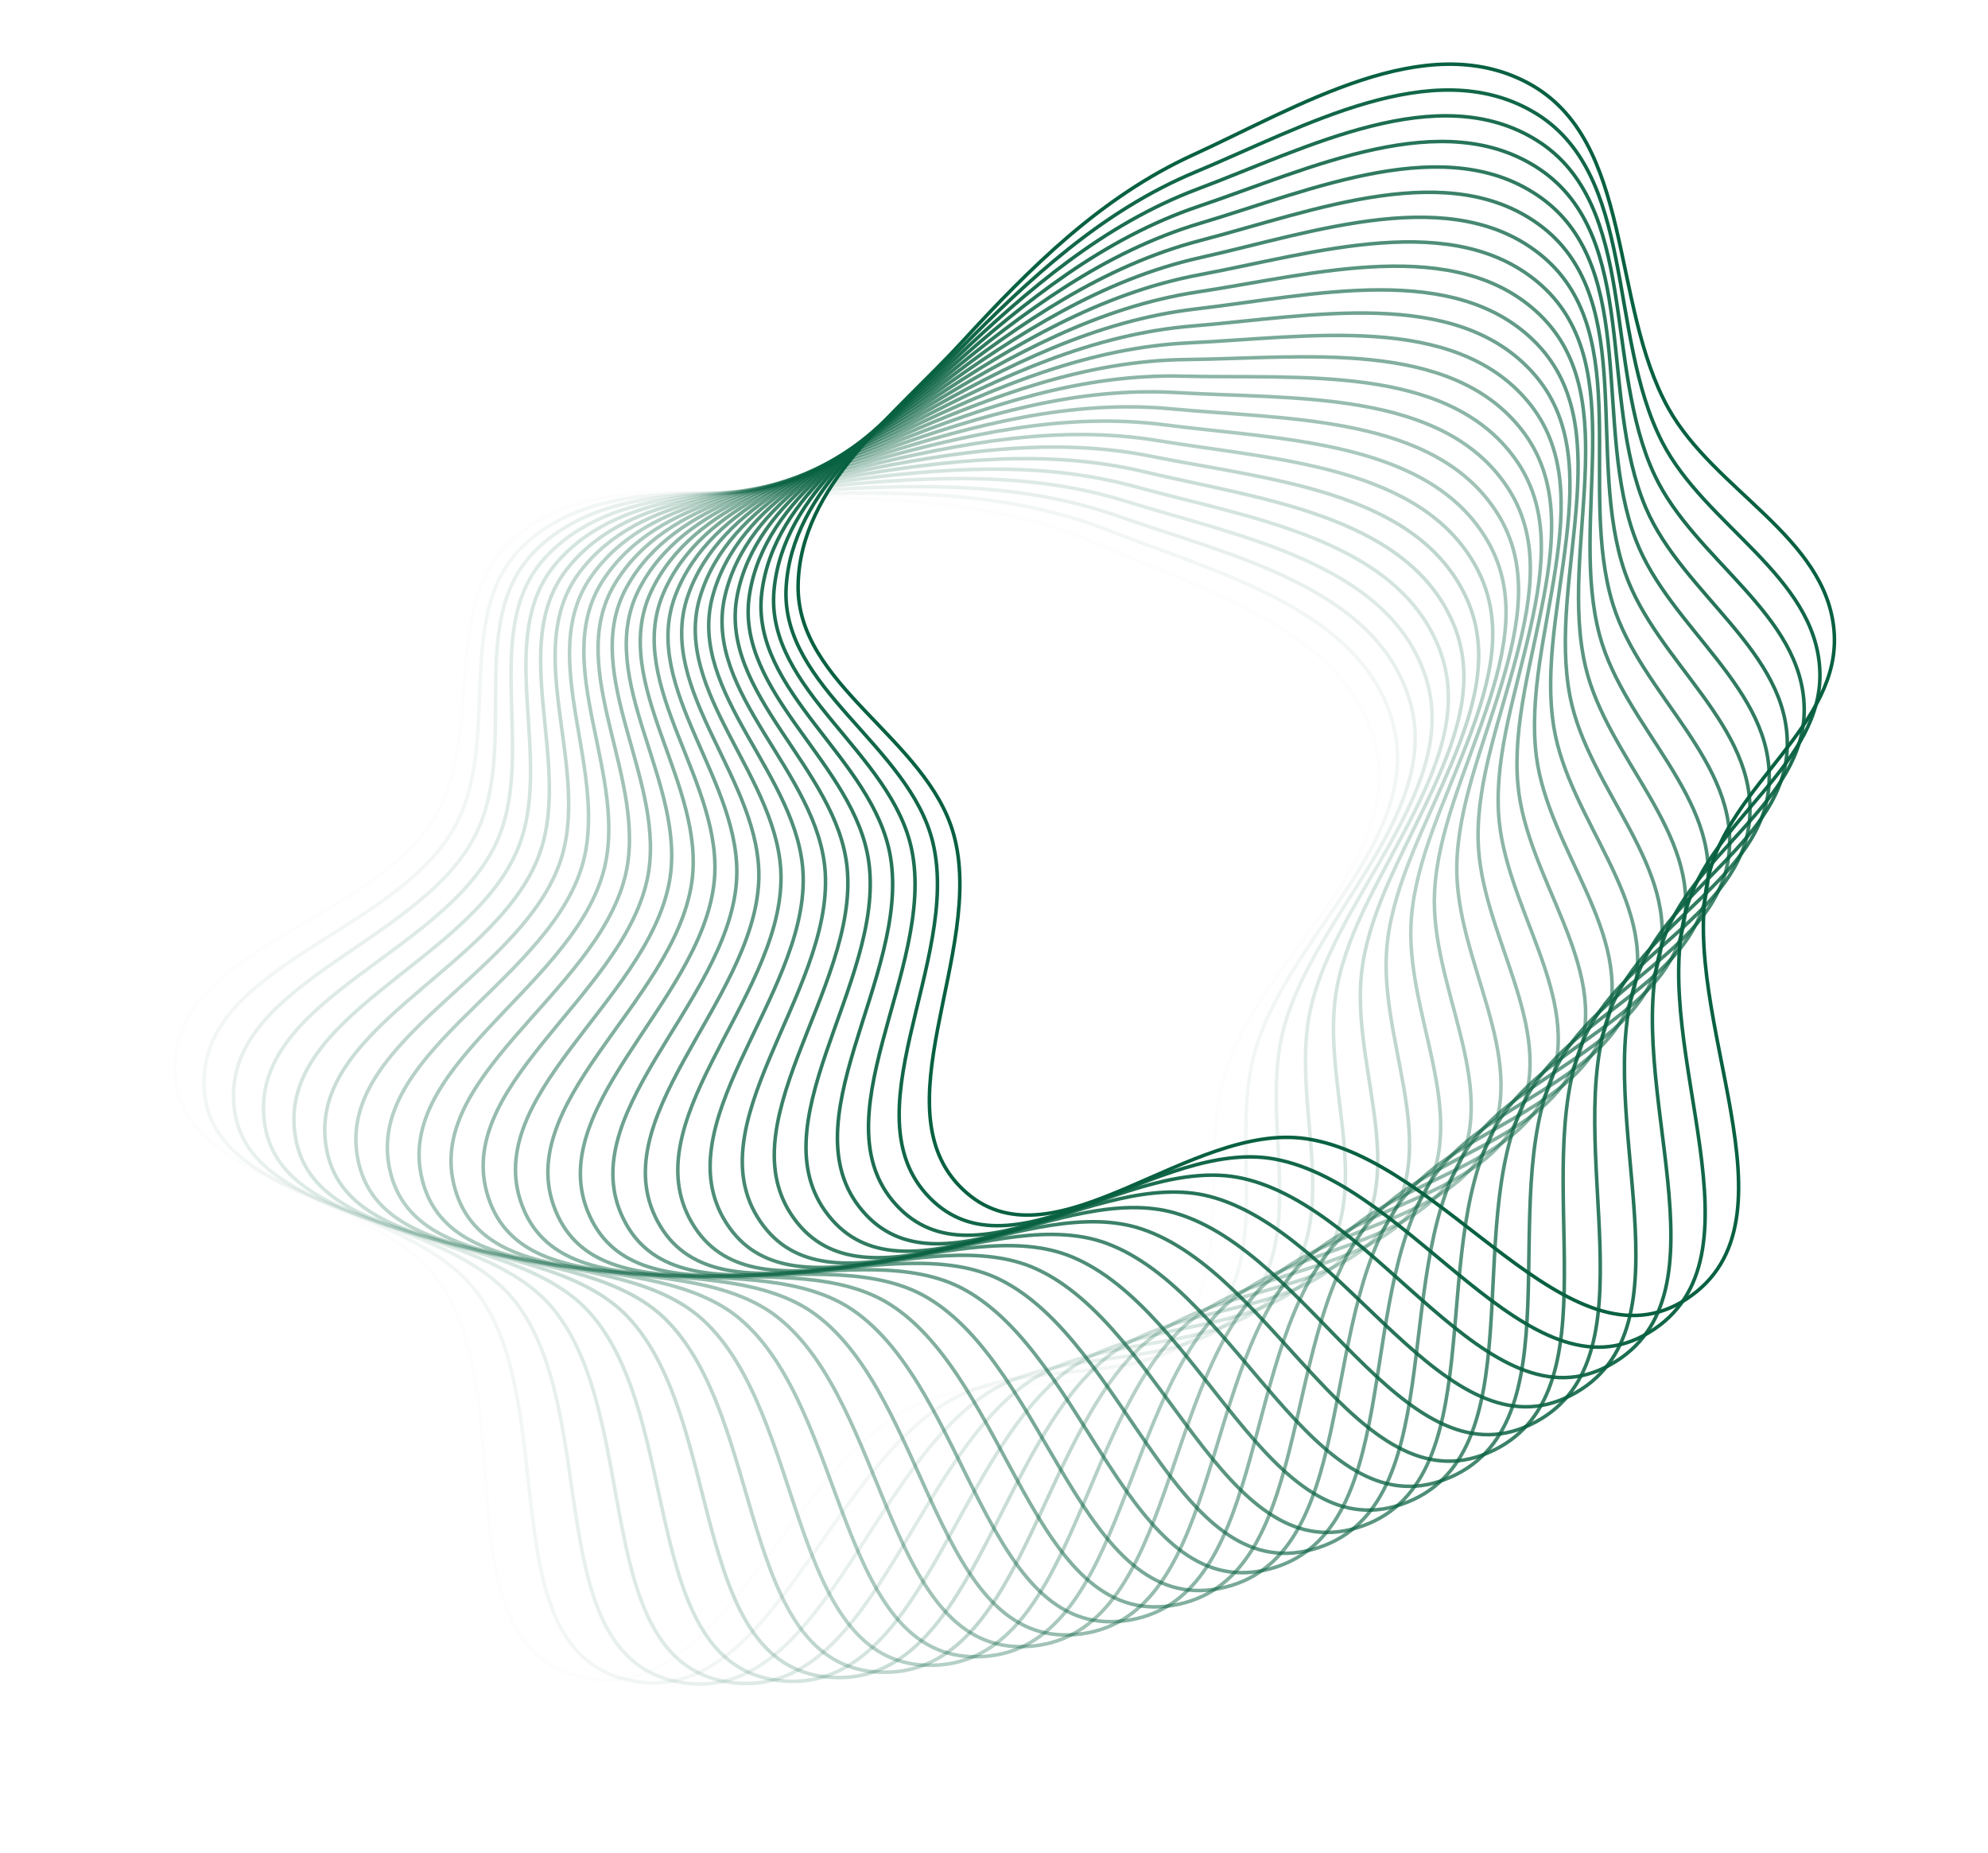 <?xml version="1.0" encoding="UTF-8"?> <svg xmlns="http://www.w3.org/2000/svg" width="560" height="522" viewBox="0 0 560 522" fill="none"><path fill-rule="evenodd" clip-rule="evenodd" d="M336.013 43.652C365.869 29.986 401.388 7.9 430.361 23.347C460.369 39.346 453.425 85.413 470.02 115.095C482.972 138.261 514.389 151.202 516.632 177.647C518.875 204.079 486.95 221.209 481.221 247.109C472.48 286.636 508.934 343.872 474.991 365.933C441.843 387.478 407.05 326.51 367.939 320.738C335.354 315.928 297.273 357.546 272.339 336.022C246.311 313.554 277.841 268.157 268.646 235.025C261.115 207.89 224.341 192.964 224.823 164.808C225.305 136.693 252.011 116.995 271.023 96.278C290.261 75.317 310.143 55.493 336.013 43.652Z" stroke="#086141"></path><path opacity="0.959" fill-rule="evenodd" clip-rule="evenodd" d="M336.789 48.428C367.103 35.813 403.371 14.98 431.788 31.429C461.219 48.465 452.671 94.262 468.221 124.505C480.356 148.108 511.302 162.138 512.621 188.645C513.94 215.139 481.436 231.145 474.808 256.829C464.692 296.027 499.127 354.5 464.435 375.363C430.555 395.738 397.91 333.594 359.025 326.459C326.627 320.516 287.117 360.779 262.95 338.398C237.721 315.035 270.816 270.767 262.783 237.333C256.204 209.953 219.973 193.752 221.438 165.63C222.901 137.549 250.277 118.796 270.002 98.755C289.959 78.477 310.521 59.359 336.789 48.428Z" stroke="#086141"></path><path opacity="0.917" fill-rule="evenodd" clip-rule="evenodd" d="M337.397 53.228C368.133 41.679 405.106 22.125 432.932 39.555C461.75 57.608 451.609 103.079 466.094 133.846C477.398 157.858 507.835 172.959 508.229 199.497C508.622 226.021 475.58 240.882 468.059 266.32C456.581 305.141 488.954 364.78 453.555 384.42C418.985 403.6 388.529 340.353 349.916 331.867C317.746 324.796 276.854 363.656 253.483 340.445C229.085 316.216 263.705 273.129 256.844 239.436C251.224 211.842 215.581 194.387 218.026 166.334C220.468 138.321 248.482 120.534 268.894 101.194C289.547 81.625 310.763 63.236 337.397 53.228Z" stroke="#086141"></path><path opacity="0.876" fill-rule="evenodd" clip-rule="evenodd" d="M337.837 58.047C368.958 47.578 406.59 29.325 433.791 47.716C461.962 66.764 450.24 111.853 463.642 143.107C474.102 167.5 503.993 183.653 503.46 210.189C502.928 236.71 469.387 250.409 460.983 275.569C448.157 313.966 478.429 374.698 442.366 393.091C407.148 411.052 378.918 346.782 340.625 336.953C308.72 328.763 266.498 366.172 243.951 342.161C220.413 317.094 256.516 275.242 250.834 241.33C246.182 213.557 211.169 194.869 214.592 166.918C218.01 139.007 246.628 122.209 267.702 103.593C289.025 84.756 310.871 67.119 337.837 58.047Z" stroke="#086141"></path><path opacity="0.835" fill-rule="evenodd" clip-rule="evenodd" d="M338.109 62.879C369.576 53.501 407.823 36.574 434.365 55.903C461.854 75.921 448.566 120.574 460.869 152.277C470.471 177.02 499.78 194.207 498.322 220.707C496.864 247.194 462.865 259.714 453.588 284.565C439.43 322.491 467.564 384.243 430.882 401.366C395.058 418.087 369.088 352.871 331.161 341.711C299.562 332.414 256.06 368.326 234.364 343.542C211.716 317.67 249.257 277.103 244.763 243.014C241.082 215.095 206.743 195.196 211.139 167.381C215.529 139.607 244.716 123.818 266.427 105.948C288.395 87.868 310.842 71.004 338.109 62.879Z" stroke="#086141"></path><path opacity="0.794" fill-rule="evenodd" clip-rule="evenodd" d="M338.212 67.716C369.987 59.443 408.801 43.86 434.653 64.104C461.427 85.07 446.588 129.232 457.777 161.344C466.51 186.407 495.201 204.607 492.819 231.04C490.438 257.46 456.023 268.786 445.884 293.298C430.411 330.707 456.373 393.403 419.115 409.235C382.729 424.696 359.052 358.613 321.537 346.137C290.282 335.742 245.553 370.114 224.735 344.588C203.004 317.941 241.938 278.71 238.636 244.484C235.932 216.454 202.308 195.369 207.673 167.724C213.029 140.12 242.749 125.359 265.071 108.258C287.656 90.955 310.678 74.885 338.212 67.716Z" stroke="#086141"></path><path opacity="0.752" fill-rule="evenodd" clip-rule="evenodd" d="M338.146 72.555C370.191 65.395 409.525 51.177 434.654 72.31C460.68 94.198 444.309 137.815 454.371 170.299C462.223 195.651 490.263 214.841 486.959 241.175C483.657 267.495 448.868 277.613 437.88 301.757C421.111 338.603 444.869 402.167 407.081 416.689C370.178 430.871 348.821 364.002 311.765 350.224C280.891 338.744 234.99 371.535 215.076 345.298C194.288 317.909 234.567 280.06 232.462 245.739C230.738 217.632 197.87 195.387 204.196 167.946C210.513 140.546 240.73 126.831 263.635 110.519C286.81 94.015 310.379 78.758 338.146 72.555Z" stroke="#086141"></path><path opacity="0.711" fill-rule="evenodd" clip-rule="evenodd" d="M337.912 77.388C370.186 71.351 409.993 58.514 434.369 80.512C459.615 103.294 441.732 146.313 450.654 179.128C457.617 204.739 484.97 224.896 480.749 251.099C476.531 277.288 441.409 286.186 429.585 309.931C411.541 346.169 433.066 410.524 394.794 423.718C357.419 436.604 338.408 369.03 301.856 353.967C271.402 341.417 224.384 372.586 205.398 345.67C185.578 317.572 227.154 281.152 226.247 246.779C225.505 218.629 193.434 195.249 200.714 168.046C207.983 140.883 238.66 128.231 262.12 112.729C285.858 97.044 309.945 82.619 337.912 77.388Z" stroke="#086141"></path><path opacity="0.67" fill-rule="evenodd" clip-rule="evenodd" d="M337.508 82.21C369.974 77.303 410.204 65.863 433.798 88.698C458.234 112.348 438.86 154.717 446.631 187.823C452.697 213.662 479.329 234.761 474.196 260.8C469.067 286.826 433.656 294.493 421.011 317.811C401.712 353.397 420.979 418.464 382.27 430.314C344.467 441.888 327.827 373.692 291.822 357.362C261.825 343.757 213.747 373.266 195.712 345.704C176.885 316.931 219.707 281.984 220.001 247.601C220.241 219.442 189.006 194.957 197.23 168.025C205.443 141.132 236.543 129.558 260.53 114.885C284.8 100.037 309.376 86.462 337.508 82.21Z" stroke="#086141"></path><path opacity="0.629" fill-rule="evenodd" clip-rule="evenodd" d="M336.937 87.015C369.554 83.245 410.159 73.215 432.942 96.86C456.537 121.348 435.697 163.015 442.308 196.372C447.468 222.407 473.347 244.422 467.309 270.267C461.274 296.098 425.618 302.524 412.166 325.387C391.638 360.278 408.621 425.977 369.523 436.47C331.339 446.717 317.089 377.981 281.676 360.405C252.172 345.762 203.094 373.575 186.032 345.4C168.22 315.988 212.235 282.556 213.729 248.204C214.952 220.071 184.59 194.511 193.75 167.882C202.896 141.292 234.381 130.811 258.865 116.983C283.639 102.992 308.674 90.282 336.937 87.015Z" stroke="#086141"></path><path opacity="0.588" fill-rule="evenodd" clip-rule="evenodd" d="M336.199 91.797C368.927 89.167 409.858 80.561 431.801 104.987C454.528 130.283 432.246 171.197 437.689 204.765C441.937 230.964 467.032 253.869 460.096 279.487C453.163 305.092 417.304 310.27 403.063 332.649C381.329 366.803 396.01 433.054 356.568 442.176C318.051 451.084 306.208 381.894 271.43 363.092C242.454 347.428 192.436 373.511 176.368 344.758C159.593 314.742 204.748 282.867 207.44 248.588C209.644 220.514 180.193 193.911 190.276 167.618C200.345 141.364 232.177 131.987 257.128 119.023C282.375 105.904 307.838 94.076 336.199 91.797Z" stroke="#086141"></path><path opacity="0.546" fill-rule="evenodd" clip-rule="evenodd" d="M335.294 96.551C368.094 95.065 409.3 87.892 430.378 113.068C452.207 139.143 428.511 179.255 432.779 212.992C436.11 239.323 460.391 263.09 452.565 288.45C444.743 313.797 408.725 317.721 393.711 339.589C370.799 372.964 383.158 439.687 343.423 447.427C304.618 454.986 295.197 385.424 261.096 365.42C232.685 348.754 181.787 373.076 166.732 343.779C151.015 313.197 197.255 282.917 201.141 248.752C204.324 220.773 175.819 193.158 186.814 167.233C197.793 141.346 229.932 133.086 255.321 121C281.011 108.771 306.871 97.838 335.294 96.551Z" stroke="#086141"></path><path opacity="0.505" fill-rule="evenodd" clip-rule="evenodd" d="M334.223 101.27C367.056 100.929 408.487 95.2 428.673 121.096C449.579 147.916 424.498 187.176 427.586 221.042C429.996 247.473 453.432 272.073 444.726 297.145C436.024 322.204 399.891 324.868 384.124 346.199C360.06 378.753 370.084 445.868 330.102 452.216C291.057 458.416 284.069 388.567 250.688 367.386C222.876 349.739 171.16 372.269 157.136 342.465C142.496 311.352 189.765 282.705 194.841 248.697C198.998 220.845 171.474 192.252 183.367 166.727C195.243 141.239 227.651 134.106 253.446 122.913C279.547 111.588 305.773 101.565 334.223 101.27Z" stroke="#086141"></path><path opacity="0.464" fill-rule="evenodd" clip-rule="evenodd" d="M332.989 105.949C365.813 106.754 407.419 102.474 426.689 129.059C446.647 156.592 420.21 194.953 422.115 228.906C423.601 255.405 446.164 280.808 436.588 305.561C427.017 330.301 390.813 331.702 374.311 352.47C349.126 384.165 356.801 451.588 316.622 456.537C277.384 461.37 272.839 391.321 240.217 368.987C213.038 350.38 160.567 371.092 147.592 340.817C134.047 309.212 182.286 282.232 188.546 248.422C193.673 220.732 167.164 191.196 179.94 166.101C192.698 141.043 225.336 135.045 251.506 124.76C277.986 114.352 304.546 105.251 332.989 105.949Z" stroke="#086141"></path><path opacity="0.422" fill-rule="evenodd" clip-rule="evenodd" d="M331.592 110.581C364.368 112.532 406.098 109.706 424.428 136.948C443.413 165.161 415.654 202.576 416.372 236.575C416.933 263.109 438.596 289.284 428.162 313.688C417.733 338.079 381.502 338.215 364.285 358.395C338.01 389.191 343.327 456.842 303 460.385C263.617 463.846 261.519 393.681 229.697 370.222C203.183 350.678 150.021 369.546 138.111 338.836C125.677 306.778 174.829 281.498 182.265 247.927C188.355 220.433 162.893 189.99 176.537 165.356C190.162 140.758 222.989 135.903 249.502 126.537C276.329 117.06 303.19 108.891 331.592 110.581Z" stroke="#086141"></path><path opacity="0.381" fill-rule="evenodd" clip-rule="evenodd" d="M330.034 115.163C362.722 118.256 404.525 116.888 421.894 144.753C439.882 173.612 410.834 210.035 410.366 244.038C410 270.576 430.736 297.491 419.457 321.516C408.183 345.528 371.97 344.4 354.059 363.966C326.725 393.827 329.678 461.622 289.252 463.756C249.772 465.84 250.124 395.644 219.139 371.089C193.324 350.631 139.537 367.633 128.705 336.526C117.398 304.054 167.402 280.504 176.005 247.213C183.051 219.948 158.666 188.635 173.162 164.493C187.637 140.385 220.613 136.679 247.437 128.244C274.579 119.709 301.709 112.482 330.034 115.163Z" stroke="#086141"></path><path opacity="0.34" fill-rule="evenodd" clip-rule="evenodd" d="M328.317 119.687C360.878 123.919 402.703 124.011 419.089 152.465C436.059 181.934 405.757 217.321 404.102 251.287C402.81 277.796 422.595 305.419 410.484 329.035C398.379 352.639 362.227 350.248 343.645 369.177C315.285 398.066 315.87 465.922 275.394 466.644C235.866 467.349 238.667 397.208 208.559 371.587C183.473 350.241 129.125 365.355 119.385 333.889C109.219 301.042 160.014 279.252 169.774 246.281C177.767 219.279 154.49 187.134 169.82 163.512C185.127 139.924 218.213 137.371 245.315 129.878C272.737 122.295 300.103 116.02 328.317 119.687Z" stroke="#086141"></path><path opacity="0.299" fill-rule="evenodd" clip-rule="evenodd" d="M326.444 124.148C358.837 129.514 400.633 131.066 416.016 160.074C431.947 190.118 400.429 224.426 397.59 258.313C395.374 284.761 414.182 313.057 401.254 336.237C388.333 359.403 352.287 355.752 333.055 374.022C303.704 401.903 301.921 469.738 261.444 469.047C221.915 468.373 227.163 398.372 197.967 371.716C173.642 349.507 118.799 362.715 110.164 330.928C101.149 297.746 152.674 277.742 163.579 245.132C172.509 218.426 150.368 185.488 166.513 162.415C182.634 139.376 215.789 137.979 243.136 131.436C270.806 124.815 298.375 119.499 326.444 124.148Z" stroke="#086141"></path><path opacity="0.258" fill-rule="evenodd" clip-rule="evenodd" d="M324.416 128.542C356.602 135.035 398.318 138.044 412.679 167.572C427.553 198.153 394.857 231.34 390.836 265.108C387.698 291.462 405.508 320.398 391.779 343.112C378.057 365.813 342.16 360.907 322.302 378.494C291.996 405.334 287.846 473.065 247.419 470.962C207.938 468.908 215.625 399.134 187.377 371.475C163.842 348.43 108.571 359.716 101.051 327.648C93.2 294.171 145.392 275.977 157.428 243.768C167.285 217.389 146.307 183.699 163.247 161.204C180.162 138.742 213.345 138.503 240.904 132.918C268.789 127.267 296.526 122.915 324.416 128.542Z" stroke="#086141"></path><path opacity="0.216" fill-rule="evenodd" clip-rule="evenodd" d="M322.235 132.862C354.175 140.474 395.762 144.938 409.083 174.948C422.88 206.03 389.046 238.056 383.849 271.663C379.793 297.892 396.583 327.431 382.069 349.652C367.564 371.861 331.86 365.704 311.4 382.588C280.176 408.353 273.665 475.899 233.335 472.386C193.95 468.956 204.068 399.492 176.802 370.864C154.085 347.012 98.455 356.362 92.058 324.051C85.38 290.321 138.175 273.96 151.328 242.19C162.099 216.171 142.31 181.769 160.025 159.879C177.714 138.021 210.885 138.94 238.622 134.32C266.687 129.646 294.559 126.265 322.235 132.862Z" stroke="#086141"></path><path opacity="0.175" fill-rule="evenodd" clip-rule="evenodd" d="M319.906 137.103C351.56 145.825 392.966 151.737 405.232 182.195C417.936 213.739 383.004 244.565 376.638 277.97C371.669 304.041 387.417 334.148 372.137 355.849C356.865 377.538 321.398 370.139 300.361 386.298C268.257 410.959 259.393 478.236 219.211 473.318C179.969 468.515 192.505 399.447 166.255 369.885C144.384 345.255 88.461 352.658 83.196 320.143C77.7 286.2 131.033 271.691 145.287 240.4C156.96 214.773 138.383 179.701 156.851 158.443C175.292 137.215 208.411 139.291 236.292 135.643C264.503 131.95 292.476 129.544 319.906 137.103Z" stroke="#086141"></path><path opacity="0.134" fill-rule="evenodd" clip-rule="evenodd" d="M317.429 141.26C348.76 151.082 389.934 158.436 401.13 189.302C412.725 221.271 376.739 250.859 369.211 284.021C363.335 309.903 378.023 340.542 361.995 361.696C345.976 382.839 310.788 374.207 289.2 389.622C256.255 413.147 245.048 480.074 205.062 473.756C166.012 467.587 180.951 398.998 155.748 368.538C134.751 343.16 78.603 348.606 74.476 315.927C70.168 281.814 123.975 269.175 139.312 238.4C151.872 213.196 134.531 177.497 153.73 156.896C172.9 136.325 205.927 139.556 233.918 136.883C262.241 134.177 290.281 132.749 317.429 141.26Z" stroke="#086141"></path><path opacity="0.092" fill-rule="evenodd" clip-rule="evenodd" d="M314.81 145.328C345.779 156.238 386.671 165.024 396.783 196.262C407.255 228.616 370.258 256.93 361.577 289.809C354.802 315.471 368.412 346.603 351.655 367.185C334.907 387.756 300.042 377.901 277.93 392.554C244.184 414.915 230.648 481.41 190.907 473.701C152.095 466.172 169.419 398.146 145.295 366.825C125.196 340.73 68.893 344.213 65.908 311.41C62.793 277.167 117.009 266.414 133.41 236.193C146.843 211.443 130.758 175.161 150.664 155.242C170.541 135.353 203.434 139.734 231.502 138.039C259.902 136.324 287.974 135.875 314.81 145.328Z" stroke="#086141"></path><path opacity="0.051" fill-rule="evenodd" clip-rule="evenodd" d="M312.049 149.303C342.619 161.286 383.179 171.494 392.195 203.067C401.532 235.766 363.569 262.772 353.746 295.328C346.08 320.737 358.594 352.326 341.13 372.31C323.674 392.285 289.175 381.219 266.564 395.09C232.058 416.26 216.21 482.242 176.762 473.151C138.237 464.272 157.924 396.893 134.908 364.749C115.732 337.967 59.341 339.484 57.504 306.597C55.585 272.266 110.143 263.412 127.589 233.781C141.877 209.515 127.069 172.694 147.658 153.482C168.216 134.298 200.937 139.825 229.047 139.111C257.489 138.388 285.561 138.919 312.049 149.303Z" stroke="#086141"></path><path opacity="0.01" fill-rule="evenodd" clip-rule="evenodd" d="M309.152 153.179C339.285 166.222 379.464 177.839 387.372 209.707C395.563 242.712 356.681 268.376 345.727 300.57C337.179 325.696 348.583 357.702 330.432 377.065C312.29 396.418 278.198 384.155 255.117 397.229C219.893 417.181 201.752 482.57 162.645 472.108C124.453 461.89 146.48 395.239 124.6 362.311C106.37 334.877 49.961 334.425 49.272 301.493C48.553 267.116 103.387 260.171 121.856 231.168C136.982 207.415 123.468 170.099 144.715 151.618C165.93 133.163 198.438 139.829 226.556 140.096C255.006 140.366 283.042 141.876 309.152 153.179Z" stroke="#086141"></path></svg> 